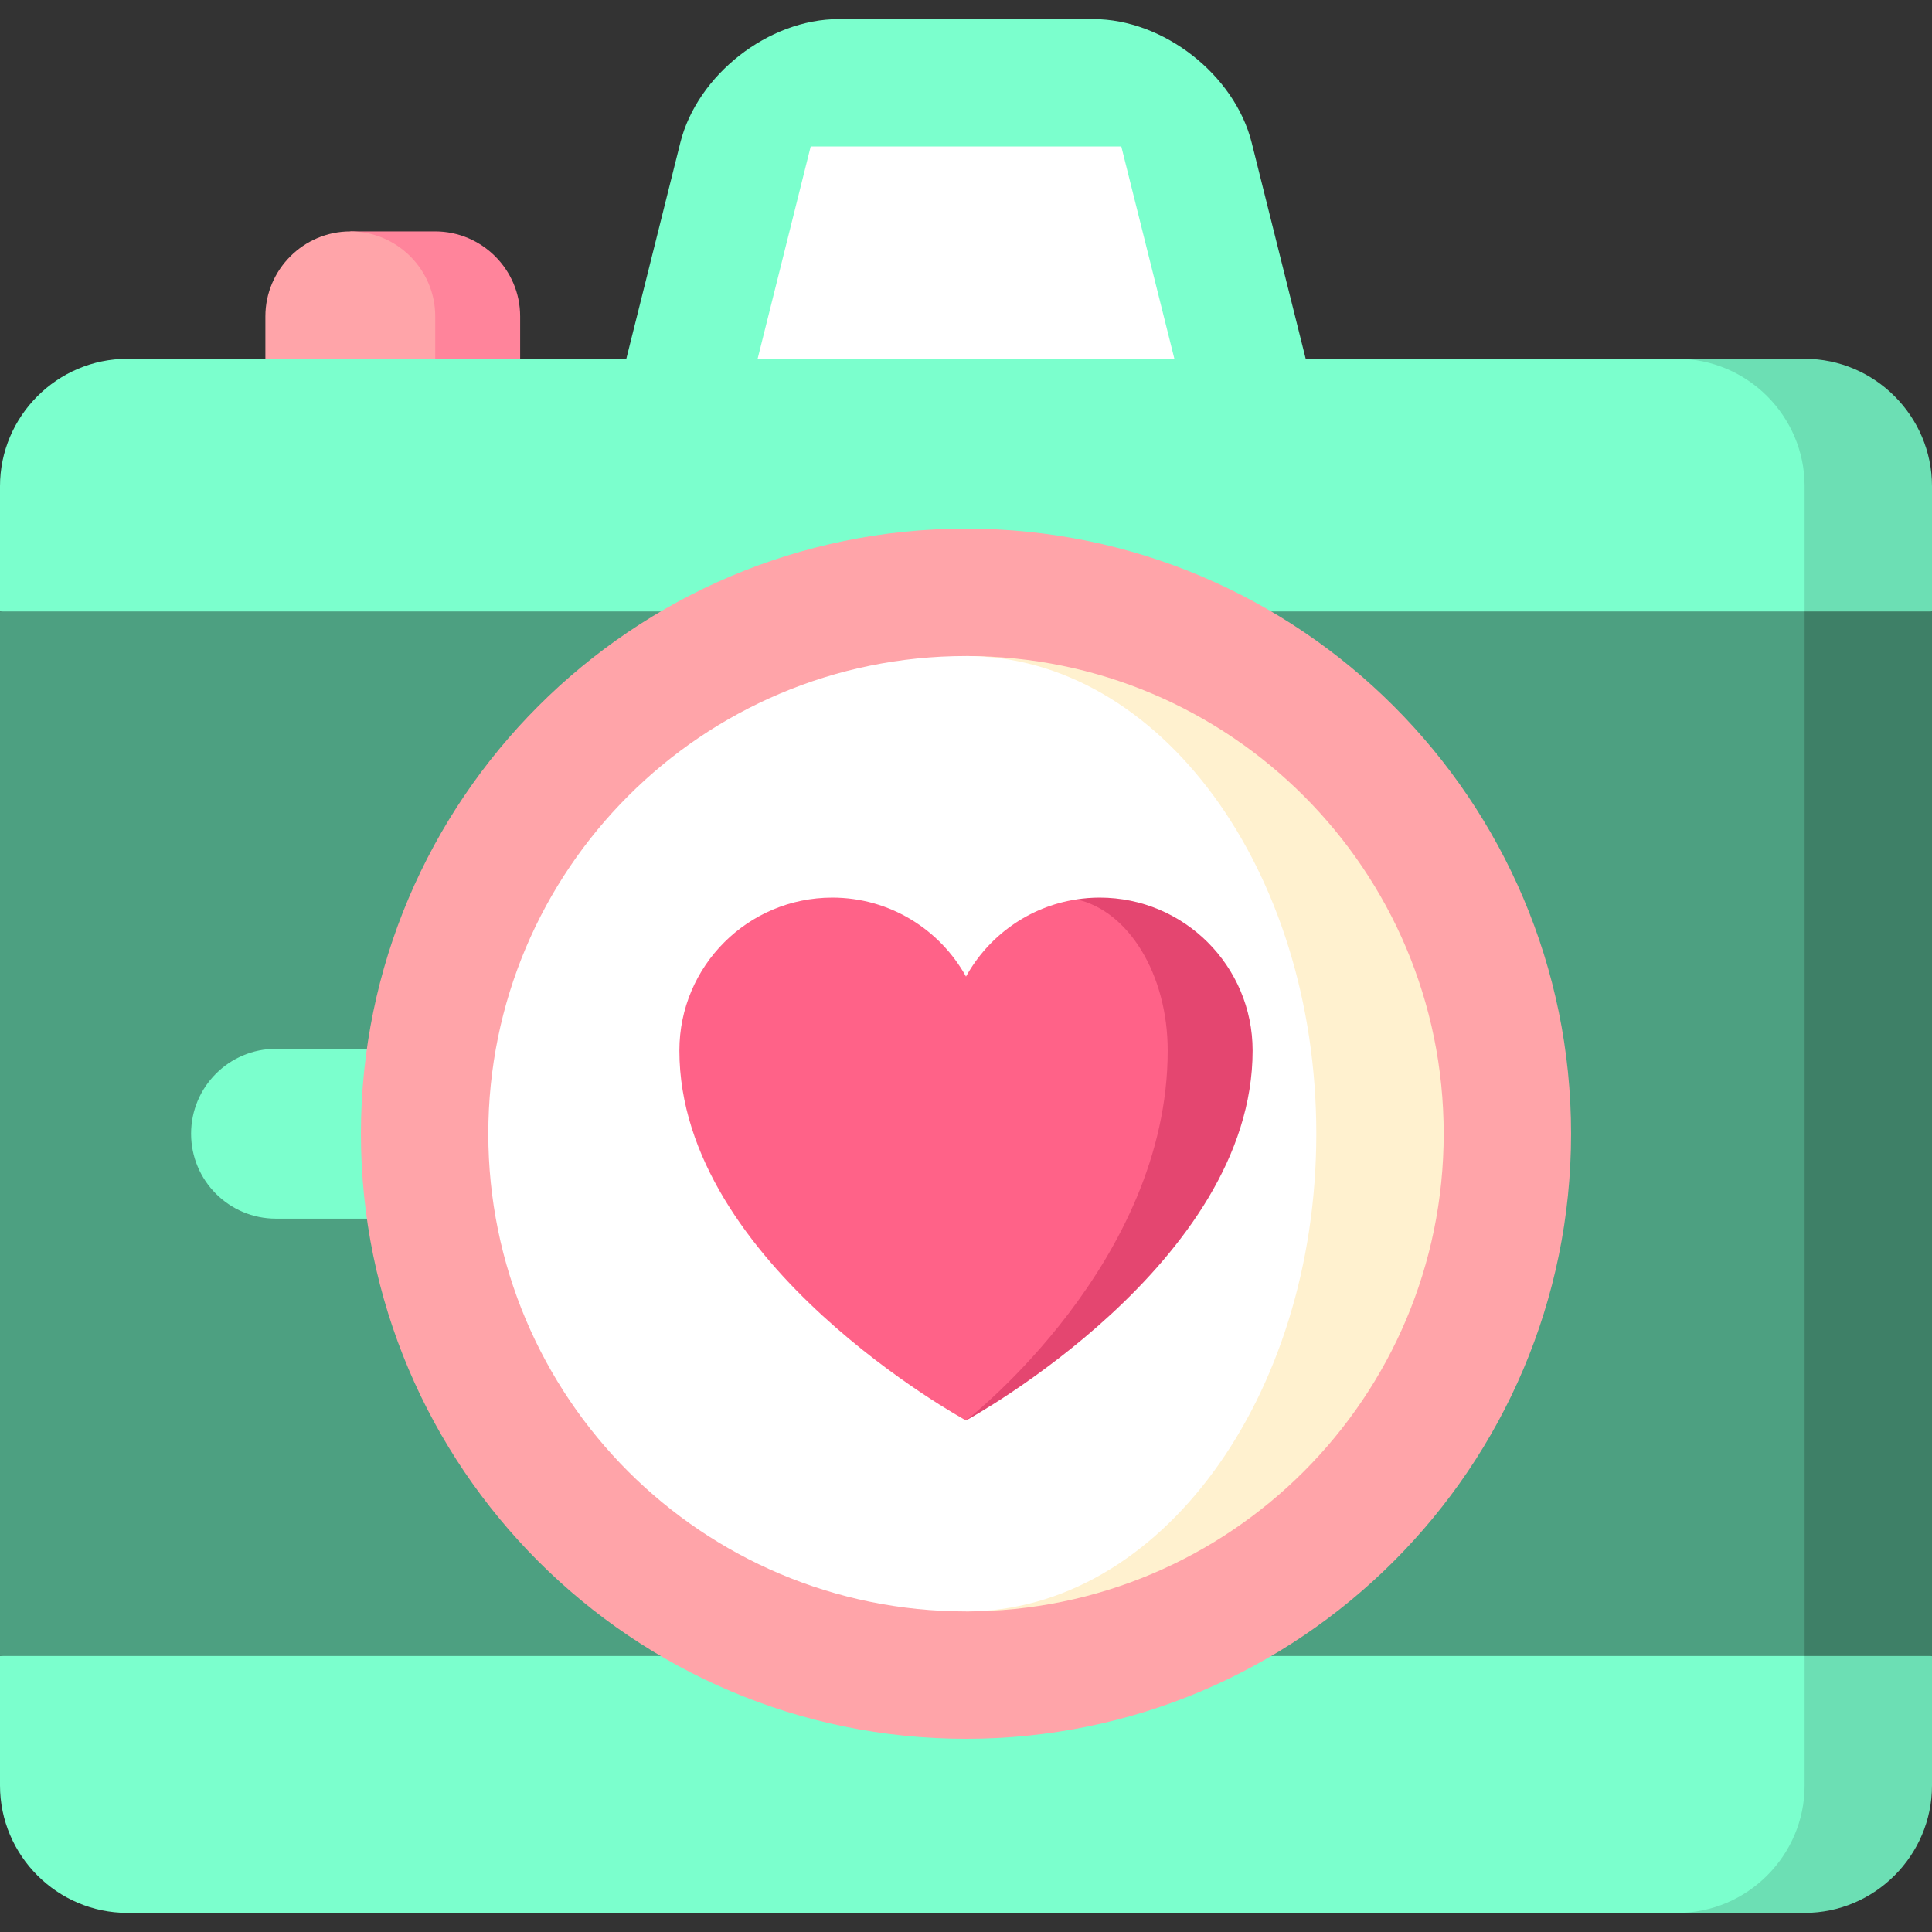 <?xml version="1.0" encoding="iso-8859-1"?>
<!-- Uploaded to: SVG Repo, www.svgrepo.com, Generator: SVG Repo Mixer Tools -->
<svg xmlns="http://www.w3.org/2000/svg" xmlns:xlink="http://www.w3.org/1999/xlink" version="1.1" id="Capa_1"  viewBox="0 0 455 455" xml:space="preserve" width="512" height="512">
<rect x="0" y="0" width="455" height="455" fill="#333333" stroke="none"/>
<g>
	<path style="fill:#FF849B;" d="M102.5,54.5h-20l20,50h20v-30C122.5,63.5,113.5,54.5,102.5,54.5z"/>
	<path style="fill:#FFA4A9;" d="M102.5,74.5v30h-40v-30c0-11,9-20,20-20S102.5,63.5,102.5,74.5z"/>
	<path style="fill:#6CDFB4;" d="M395,364.73v85.77h30c16.5,0,30-13.5,30-30V390L395,364.73z"/>
	<path style="fill:#6CDFB4;" d="M425,84.5h-30v86.09L455,144v-29.5C455,98,441.5,84.5,425,84.5z"/>
	<path style="fill:#7BFFCD;" d="M425,342.635V420.5c0,16.5-13.5,30-30,30H30c-16.5,0-30-13.5-30-30V390l227.5-47.365H425z"/>
	<path style="fill:#7BFFCD;" d="M425,114.5V194H227.5L0,144v-29.5c0-16.5,13.5-30,30-30h117.5l12.72-50.9   c4.01-16,20.78-29.1,37.28-29.1h60c16.5,0,33.27,13.1,37.28,29.1l12.72,50.9H395C411.5,84.5,425,98,425,114.5z"/>
	<polygon style="fill:#3E8067;" points="455,144 455,390 425,390 355,267 425,144  "/>
	<rect y="144" style="fill:#4DA081;" width="425" height="246"/>
	<polygon style="fill:#FFFFFF;" points="276.577,84.5 264.077,34.5 190.923,34.5 178.423,84.5  "/>
	<path style="fill:#7BFFCD;" d="M65,247c-11.046,0-20,8.954-20,20s8.954,20,20,20h41.409v-40H65z"/>
	<path style="fill:#FFA4A9;" d="M227.5,409.5C148.925,409.5,85,345.575,85,267s63.925-142.5,142.5-142.5S370,188.425,370,267   S306.075,409.5,227.5,409.5z"/>
	<path style="fill:#FFF1CF;" d="M227.5,154.5v225c62.13,0,112.5-50.37,112.5-112.5S289.63,154.5,227.5,154.5z"/>
	<path style="fill:#FFFFFF;" d="M227.5,154.5c45.56,0,82.5,50.37,82.5,112.5s-36.94,112.5-82.5,112.5   C165.37,379.5,115,329.13,115,267S165.37,154.5,227.5,154.5z"/>
	<path style="fill:#E44670;" d="M253.54,211.815c1.78-0.28,3.6-0.42,5.45-0.42c19.89,0,36.01,16.13,36.01,36.02   c0,50.04-66.45,86.55-67.49,87.11L253.54,211.815z"/>
	<path style="fill:#FF6288;" d="M253.54,211.815c12.15,2.65,21.46,17.58,21.46,35.6c0,49.96-46.61,86.43-47.49,87.11   c-0.01,0.01-67.51-36.68-67.51-87.11c0-19.89,16.12-36.02,36.01-36.02c13.56,0,25.35,7.51,31.49,18.59   C232.8,220.415,242.31,213.515,253.54,211.815z"/>
</g>















</svg>